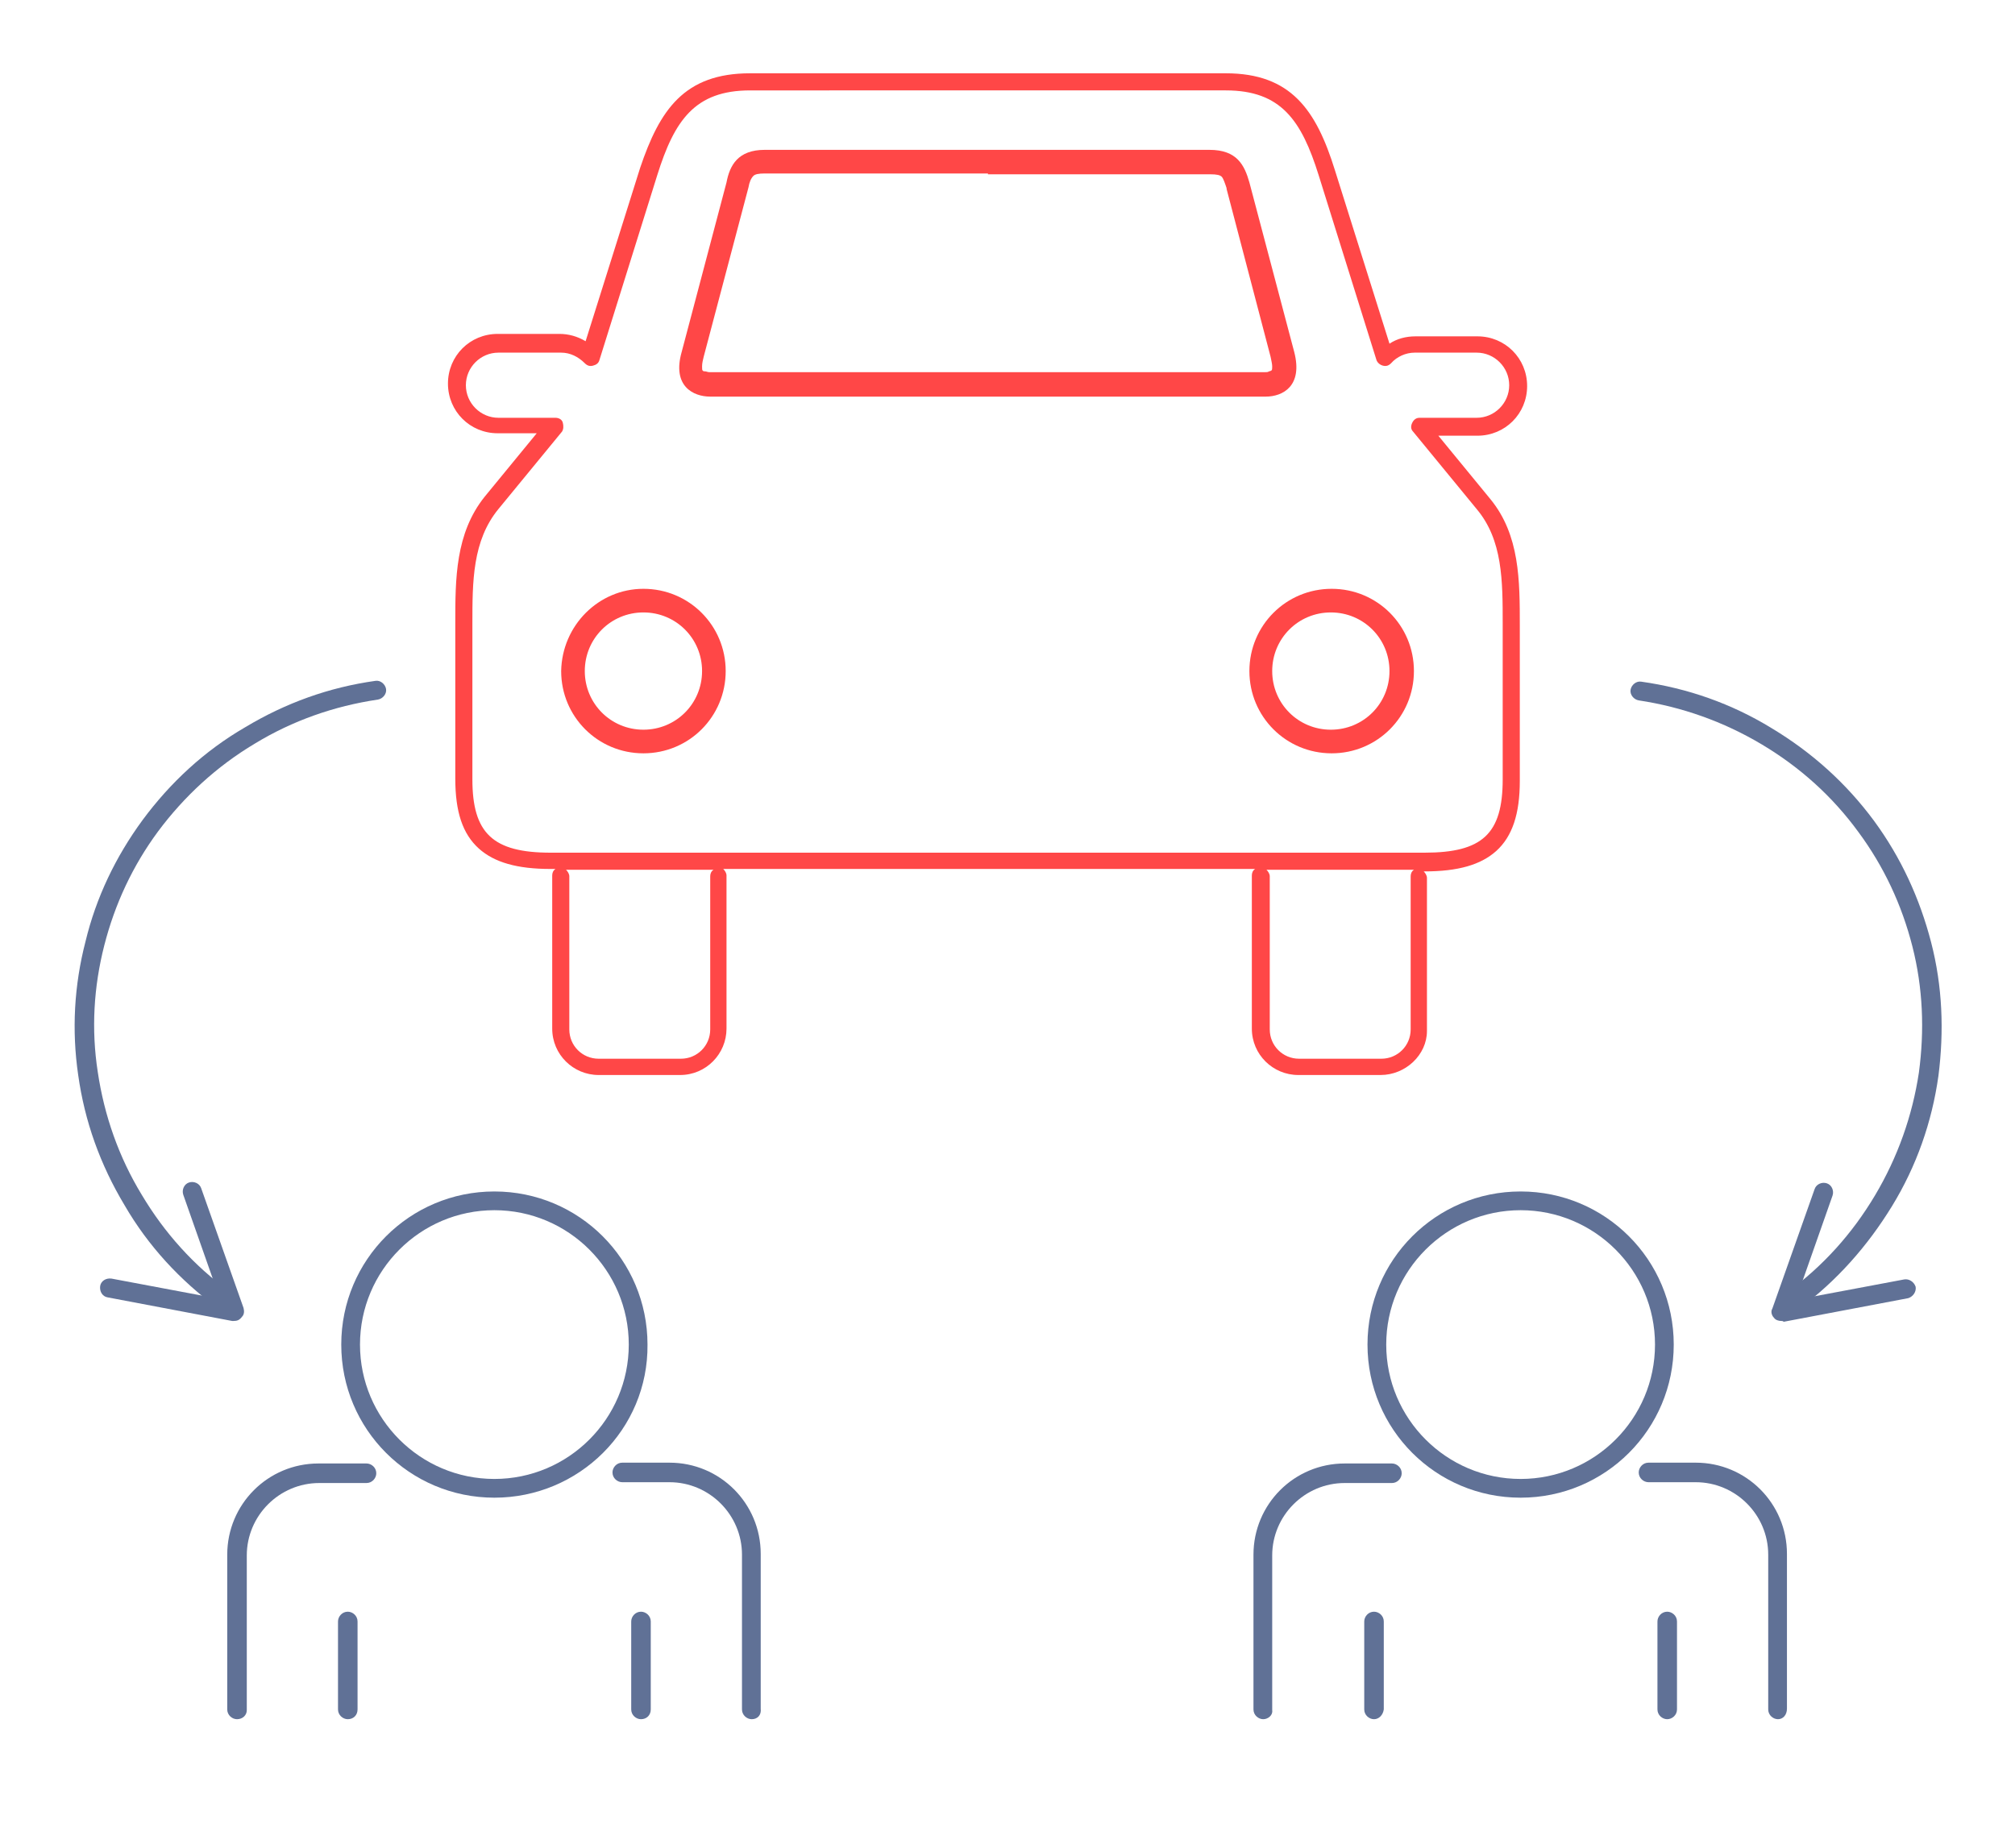 <?xml version="1.0" encoding="utf-8"?>
<!-- Generator: Adobe Illustrator 24.0.2, SVG Export Plug-In . SVG Version: 6.00 Build 0)  -->
<svg version="1.1" id="Camada_1" xmlns="http://www.w3.org/2000/svg" xmlns:xlink="http://www.w3.org/1999/xlink" x="0px" y="0px"
	 viewBox="0 0 247.4 226.9" style="enable-background:new 0 0 247.4 226.9;" xml:space="preserve">
<style type="text/css">
	.st0{fill-rule:evenodd;clip-rule:evenodd;fill:#FF4747;}
	.st1{fill:#FF4747;}
	.st2{fill:#607196;}
</style>
<g>
	<g>
		<path class="st0" d="M93.9,18.4h27.3h27.3c3.4,0,4.3,1.9,4.9,4l5.5,20.8c1.1,4.2-1.4,5.5-3.5,5.5h-34.1H87.2
			c-2.1,0-4.7-1.3-3.5-5.5l5.5-20.8C89.6,20.3,90.6,18.4,93.9,18.4L93.9,18.4z M121.3,21.3H93.9c-0.8,0-1.2,0.1-1.4,0.3
			c-0.3,0.3-0.5,0.8-0.6,1.4l-5.5,20.8c-0.1,0.4-0.2,0.8-0.2,1.2c0,0.3,0,0.5,0.1,0.5c0,0.1,0.2,0.1,0.3,0.1c0.1,0,0.3,0.1,0.5,0.1
			h34.1h34.1c0.2,0,0.4,0,0.5-0.1c0.1,0,0.3-0.1,0.3-0.1c0.1-0.1,0.1-0.2,0.1-0.5c0-0.3-0.1-0.7-0.2-1.2l0,0c0,0,0,0,0,0l-5.4-20.6
			c0,0,0-0.1,0-0.1c-0.2-0.6-0.4-1.2-0.6-1.4c-0.2-0.2-0.6-0.3-1.4-0.3H121.3L121.3,21.3z"/>
	</g>
	<g>
		<path class="st0" d="M163.5,72.3c5.6,0,10.1,4.5,10.1,10.1c0,5.6-4.5,10.1-10.1,10.1c-5.6,0-10.1-4.5-10.1-10.1
			C153.4,76.8,157.9,72.3,163.5,72.3L163.5,72.3z M168.5,77.3c-1.3-1.3-3.1-2.1-5.1-2.1c-2,0-3.8,0.8-5.1,2.1
			c-1.3,1.3-2.1,3.1-2.1,5.1c0,2,0.8,3.8,2.1,5.1c1.3,1.3,3.1,2.1,5.1,2.1c2,0,3.8-0.8,5.1-2.1c1.3-1.3,2.1-3.1,2.1-5.1
			C170.6,80.4,169.8,78.6,168.5,77.3L168.5,77.3z"/>
	</g>
	<g>
		<path class="st0" d="M79,72.3c5.6,0,10.1,4.5,10.1,10.1c0,5.6-4.5,10.1-10.1,10.1c-5.6,0-10.1-4.5-10.1-10.1
			C69,76.8,73.5,72.3,79,72.3L79,72.3z M84.1,77.3C82.8,76,81,75.2,79,75.2c-2,0-3.8,0.8-5.1,2.1c-1.3,1.3-2.1,3.1-2.1,5.1
			c0,2,0.8,3.8,2.1,5.1c1.3,1.3,3.1,2.1,5.1,2.1c2,0,3.8-0.8,5.1-2.1c1.3-1.3,2.1-3.1,2.1-5.1C86.2,80.4,85.4,78.6,84.1,77.3
			L84.1,77.3z"/>
	</g>
	<g>
		<path class="st1" d="M169.5,132h-10.1c-3.1,0-5.7-2.5-5.7-5.7v-18.8c0-0.3,0.1-0.6,0.4-0.8H88.8c0.2,0.2,0.4,0.5,0.4,0.8v18.8
			c0,3.1-2.5,5.7-5.7,5.7H73.5c-3.1,0-5.7-2.5-5.7-5.7v-18.8c0-0.3,0.1-0.6,0.4-0.8h-0.6c-4.1,0-6.9-0.8-8.8-2.5
			c-2-1.8-2.9-4.5-2.9-8.6l0-19.1c0-5.4,0-11,3.6-15.5l6.4-7.8h-4.8c-3.4,0-6.1-2.7-6.1-6.1c0-3.4,2.7-6.1,6.1-6.1h7.6
			c1.1,0,2.2,0.3,3.2,0.9l6.7-21.3C81,13.5,84,9,92.1,9h58.4c8,0,11.1,4.5,13.4,11.9l6.7,21.3c0.9-0.6,2-0.9,3.2-0.9h7.6
			c3.4,0,6.1,2.7,6.1,6.1c0,3.4-2.7,6.1-6.1,6.1h-4.8l6.4,7.8c3.6,4.4,3.6,10,3.6,15.5l0,0.7v18.4c0,4-0.9,6.8-2.9,8.6
			c-1.9,1.7-4.7,2.5-8.8,2.5h-0.1c0.2,0.2,0.4,0.5,0.4,0.8v18.8C175.2,129.5,172.6,132,169.5,132z M155.5,106.8
			c0.2,0.2,0.4,0.5,0.4,0.8v18.8c0,2,1.6,3.6,3.6,3.6h10.1c2,0,3.6-1.6,3.6-3.6v-18.8c0-0.3,0.1-0.6,0.4-0.8H155.5z M69.5,106.8
			c0.2,0.2,0.4,0.5,0.4,0.8v18.8c0,2,1.6,3.6,3.6,3.6h10.1c2,0,3.6-1.6,3.6-3.6v-18.8c0-0.3,0.1-0.6,0.4-0.8H69.5z M61.2,43.3
			c-2.2,0-4,1.8-4,4c0,2.2,1.8,4,4,4h7c0.4,0,0.8,0.2,0.9,0.6s0.1,0.8-0.1,1.1l-7.8,9.5C58,66.4,58,71.4,58,76.6l0,0.7v18.4
			c0,6.6,2.5,9,9.6,9h107.3c7.1,0,9.6-2.3,9.6-9l0-19.1c0-5.3,0-10.3-3.2-14.1l-7.8-9.5c-0.3-0.3-0.3-0.7-0.1-1.1
			c0.2-0.4,0.5-0.6,0.9-0.6h7c2.2,0,4-1.8,4-4c0-2.2-1.8-4-4-4h-7.6c-1.1,0-2.2,0.5-2.9,1.3c-0.3,0.3-0.6,0.4-1,0.3
			c-0.4-0.1-0.7-0.4-0.8-0.7l-7.1-22.7c-2.1-6.7-4.6-10.4-11.4-10.4H92.1c-6.8,0-9.3,3.7-11.4,10.4l-7.1,22.7
			c-0.1,0.4-0.4,0.6-0.8,0.7c-0.4,0.1-0.7,0-1-0.3c-0.8-0.8-1.8-1.3-2.9-1.3H61.2z"/>
	</g>
	<g>
		<g>
			<g>
				<g>
					<g>
						<path class="st2" d="M92.3,211.1c-0.6,0-1.2-0.5-1.2-1.2v-19c0-4.9-4-8.9-8.9-8.9h-5.8c-0.6,0-1.2-0.5-1.2-1.2
							c0-0.6,0.5-1.2,1.2-1.2h5.8c6.2,0,11.2,5,11.2,11.2v19C93.5,210.6,93,211.1,92.3,211.1z"/>
					</g>
					<g>
						<path class="st2" d="M29.1,211.1c-0.6,0-1.2-0.5-1.2-1.2v-19c0-6.2,5-11.2,11.2-11.2H45c0.6,0,1.2,0.5,1.2,1.2
							c0,0.6-0.5,1.2-1.2,1.2h-5.8c-4.9,0-8.9,4-8.9,8.9v19C30.3,210.6,29.8,211.1,29.1,211.1z"/>
					</g>
					<g>
						<path class="st2" d="M60.7,183.9c-10.4,0-18.8-8.4-18.8-18.8c0-10.4,8.4-18.8,18.8-18.8c10.4,0,18.8,8.4,18.8,18.8
							C79.6,175.5,71.1,183.9,60.7,183.9z M60.7,148.6c-9.1,0-16.5,7.4-16.5,16.5s7.4,16.5,16.5,16.5c9.1,0,16.5-7.4,16.5-16.5
							S69.8,148.6,60.7,148.6z"/>
					</g>
					<g>
						<g>
							<path class="st2" d="M42.7,211.1c-0.6,0-1.2-0.5-1.2-1.2v-10.8c0-0.6,0.5-1.2,1.2-1.2c0.6,0,1.2,0.5,1.2,1.2v10.8
								C43.9,210.6,43.4,211.1,42.7,211.1z"/>
						</g>
						<g>
							<path class="st2" d="M78.7,211.1c-0.6,0-1.2-0.5-1.2-1.2v-10.8c0-0.6,0.5-1.2,1.2-1.2c0.6,0,1.2,0.5,1.2,1.2v10.8
								C79.9,210.6,79.4,211.1,78.7,211.1z"/>
						</g>
					</g>
				</g>
				<g>
					<g>
						<path class="st2" d="M218.3,211.1c-0.6,0-1.2-0.5-1.2-1.2v-19c0-4.9-4-8.9-8.9-8.9h-5.8c-0.6,0-1.2-0.5-1.2-1.2
							c0-0.6,0.5-1.2,1.2-1.2h5.8c6.2,0,11.2,5,11.2,11.2v19C219.4,210.6,218.9,211.1,218.3,211.1z"/>
					</g>
					<g>
						<path class="st2" d="M155.1,211.1c-0.6,0-1.2-0.5-1.2-1.2v-19c0-6.2,5-11.2,11.2-11.2h5.8c0.6,0,1.2,0.5,1.2,1.2
							c0,0.6-0.5,1.2-1.2,1.2h-5.8c-4.9,0-8.9,4-8.9,8.9v19C156.3,210.6,155.7,211.1,155.1,211.1z"/>
					</g>
					<g>
						<path class="st2" d="M186.7,183.9c-10.4,0-18.8-8.4-18.8-18.8c0-10.4,8.4-18.8,18.8-18.8c10.4,0,18.8,8.4,18.8,18.8
							C205.5,175.5,197.1,183.9,186.7,183.9z M186.7,148.6c-9.1,0-16.5,7.4-16.5,16.5s7.4,16.5,16.5,16.5c9.1,0,16.5-7.4,16.5-16.5
							S195.8,148.6,186.7,148.6z"/>
					</g>
					<g>
						<g>
							<path class="st2" d="M168.7,211.1c-0.6,0-1.2-0.5-1.2-1.2v-10.8c0-0.6,0.5-1.2,1.2-1.2c0.6,0,1.2,0.5,1.2,1.2v10.8
								C169.8,210.6,169.3,211.1,168.7,211.1z"/>
						</g>
						<g>
							<path class="st2" d="M204.7,211.1c-0.6,0-1.2-0.5-1.2-1.2v-10.8c0-0.6,0.5-1.2,1.2-1.2c0.6,0,1.2,0.5,1.2,1.2v10.8
								C205.9,210.6,205.3,211.1,204.7,211.1z"/>
						</g>
					</g>
				</g>
			</g>
			<g>
				<g>
					<g>
						<g>
							<path class="st2" d="M27.4,160.8c-0.2,0-0.5-0.1-0.7-0.2c-4.6-3.4-8.5-7.6-11.4-12.6c-3-5-4.9-10.3-5.7-16
								c-0.8-5.5-0.5-11,0.9-16.4c1.3-5.4,3.7-10.4,7-14.9c3.4-4.6,7.6-8.5,12.6-11.4c5-3,10.3-4.9,16-5.7c0.6-0.1,1.2,0.4,1.3,1
								c0.1,0.6-0.4,1.2-1,1.3c-5.4,0.8-10.5,2.6-15.1,5.4c-4.7,2.8-8.7,6.5-11.9,10.8c-3.1,4.2-5.3,8.9-6.6,14
								c-1.3,5.1-1.6,10.3-0.8,15.5c0.8,5.4,2.6,10.5,5.4,15.1c2.8,4.7,6.4,8.7,10.8,11.9c0.5,0.4,0.6,1.1,0.3,1.6
								C28.1,160.7,27.8,160.8,27.4,160.8z"/>
						</g>
						<g>
							<path class="st2" d="M28.7,162.2c-0.1,0-0.1,0-0.2,0l-15.3-2.9c-0.6-0.1-1-0.7-0.9-1.4c0.1-0.6,0.7-1,1.4-0.9l13.3,2.5
								l-4.5-12.8c-0.2-0.6,0.1-1.3,0.7-1.5c0.6-0.2,1.3,0.1,1.5,0.7l5.2,14.7c0.1,0.4,0.1,0.8-0.2,1.1
								C29.4,162.1,29.1,162.2,28.7,162.2z"/>
						</g>
					</g>
				</g>
				<g>
					<g>
						<g>
							<path class="st2" d="M220,160.8c-0.4,0-0.7-0.2-0.9-0.5c-0.4-0.5-0.3-1.2,0.3-1.6c4.4-3.2,8-7.2,10.8-11.9
								c2.8-4.7,4.6-9.8,5.4-15.1c0.7-5.2,0.5-10.4-0.8-15.5c-1.3-5.1-3.5-9.8-6.6-14c-3.2-4.4-7.2-8-11.9-10.8
								c-4.7-2.8-9.8-4.6-15.1-5.4c-0.6-0.1-1.1-0.7-1-1.3c0.1-0.6,0.7-1.1,1.3-1c5.7,0.8,11.1,2.7,16,5.7c5,3,9.2,6.8,12.6,11.4
								c3.3,4.5,5.6,9.5,7,14.9c1.4,5.4,1.6,10.9,0.9,16.4c-0.8,5.7-2.7,11.1-5.7,16c-3,4.9-6.8,9.2-11.4,12.6
								C220.5,160.7,220.2,160.8,220,160.8z"/>
						</g>
						<g>
							<path class="st2" d="M218.7,162.2c-0.3,0-0.7-0.1-0.9-0.4c-0.3-0.3-0.4-0.8-0.2-1.1l5.2-14.7c0.2-0.6,0.9-0.9,1.5-0.7
								c0.6,0.2,0.9,0.9,0.7,1.5l-4.5,12.8l13.3-2.5c0.6-0.1,1.2,0.3,1.4,0.9c0.1,0.6-0.3,1.2-0.9,1.4l-15.3,2.9
								C218.9,162.2,218.8,162.2,218.7,162.2z"/>
						</g>
					</g>
				</g>
			</g>
		</g>
	</g>
</g>
</svg>
